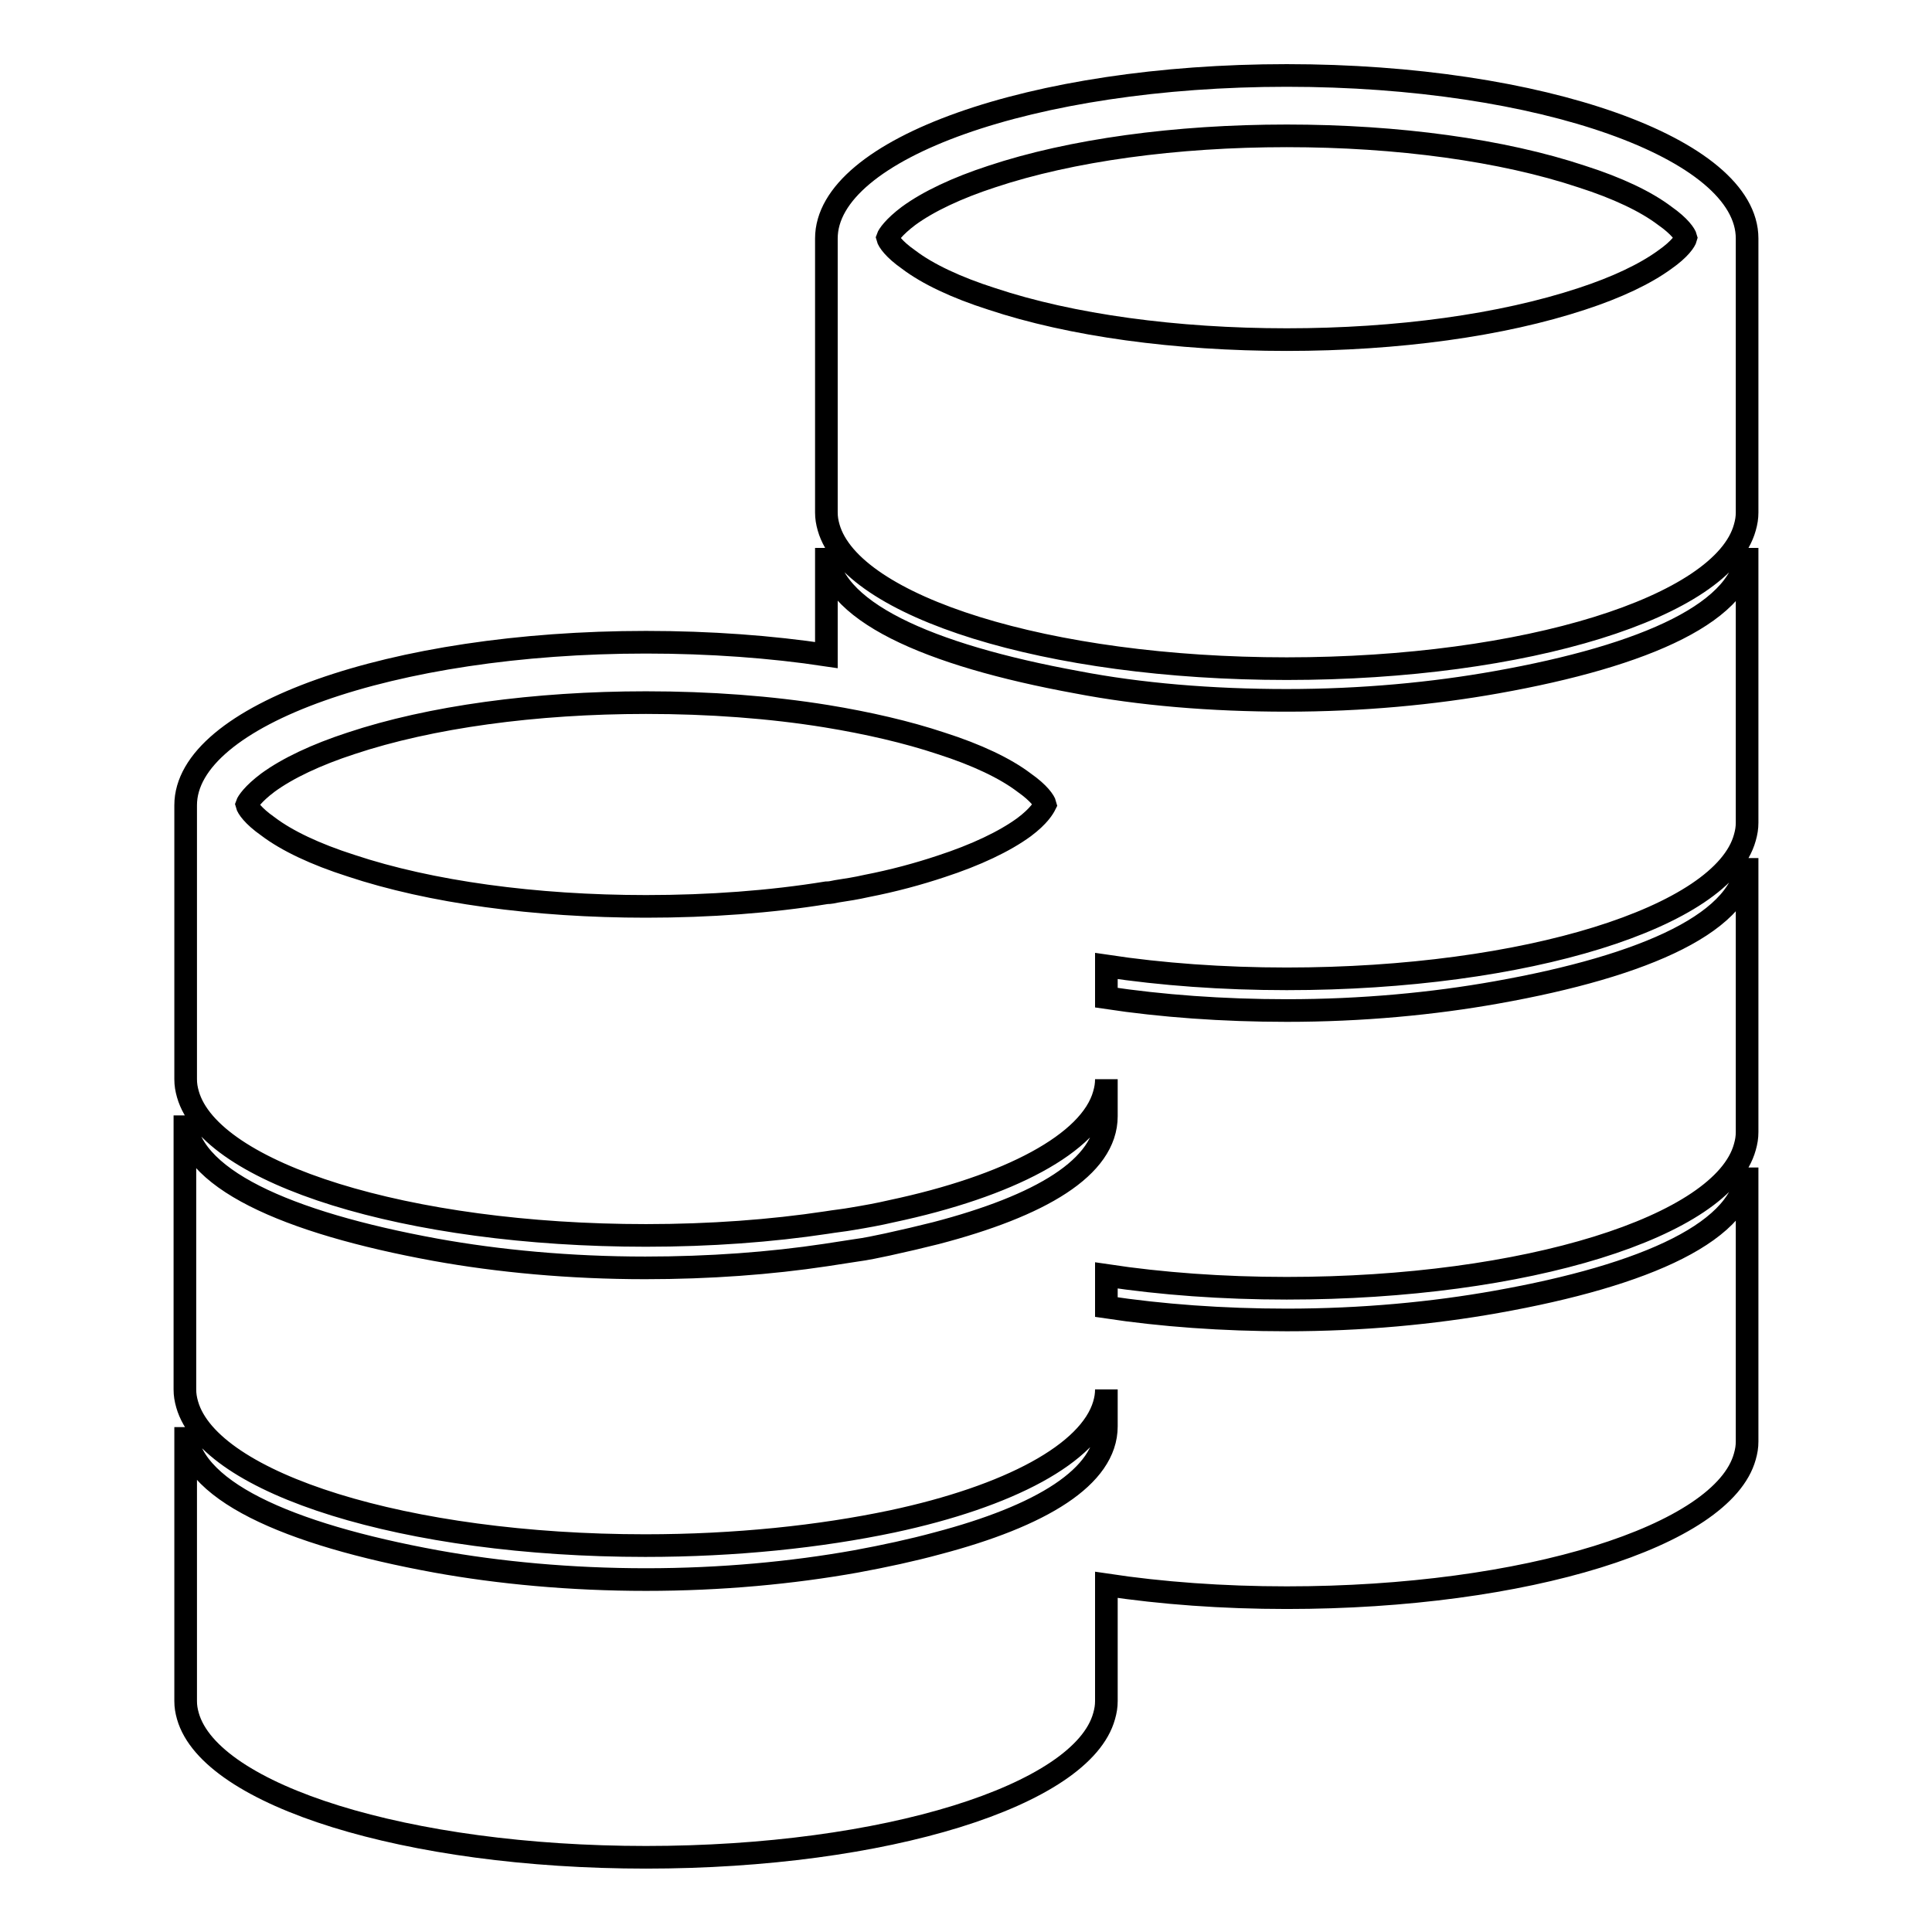 <?xml version="1.0" encoding="utf-8"?>
<!-- Svg Vector Icons : http://www.onlinewebfonts.com/icon -->
<!DOCTYPE svg PUBLIC "-//W3C//DTD SVG 1.1//EN" "http://www.w3.org/Graphics/SVG/1.1/DTD/svg11.dtd">
<svg version="1.1" xmlns="http://www.w3.org/2000/svg" xmlns:xlink="http://www.w3.org/1999/xlink" x="0px" y="0px" viewBox="0 0 256 256" enable-background="new 0 0 256 256" xml:space="preserve">
<g> <path stroke-width="3" fill-opacity="0" stroke="#000000"  d="M170.5,10c-33.7,0-61,9.7-61,21.6v36.3c0,0.7,0.1,1.3,0.3,2c3,10.5,29,18.7,60.7,18.7s57.8-8.2,60.7-18.7 c0.2-0.7,0.3-1.3,0.3-2V31.6C231.5,19.7,204.2,10,170.5,10L170.5,10z M220.6,34.4c-2.6,1.9-6.4,3.7-11,5.2 C199,43.1,185.2,45,170.5,45s-28.6-1.9-39.1-5.4c-4.7-1.5-8.5-3.3-11-5.2c-2-1.4-2.7-2.5-2.8-2.9c0.1-0.3,0.8-1.4,2.8-2.9 c2.6-1.9,6.4-3.7,11-5.2c10.5-3.5,24.4-5.4,39.1-5.4s28.6,1.9,39.1,5.4c4.7,1.5,8.5,3.3,11,5.2c2,1.4,2.7,2.5,2.8,2.9 C223.3,31.9,222.6,33,220.6,34.4L220.6,34.4z M198.3,90.4c-8.4,1.5-17.8,2.4-27.8,2.4S151,92,142.7,90.4 c-19.7-3.6-33.2-9.5-33.2-17.8v14.2c-7.3-1.1-15.4-1.7-23.9-1.7c-33.7,0-61,9.7-61,21.6V143c0,0.7,0.1,1.3,0.3,2 c3,10.5,29,18.7,60.7,18.7c8.5,0,16.6-0.6,23.9-1.7c1.2-0.2,2.3-0.3,3.4-0.5c1.8-0.3,3.5-0.6,5.2-1c15.6-3.3,26.4-9,28.2-15.5 c0.2-0.7,0.3-1.3,0.3-2v4.9c0,6.8-8.8,11.9-22.6,15.5c-2,0.5-4.1,1-6.4,1.5c-1.4,0.3-2.8,0.6-4.3,0.8c-1.3,0.2-2.6,0.4-3.9,0.6 c-7.3,1.1-15.4,1.7-23.9,1.7c-10,0-19.5-0.9-27.8-2.4c-19.7-3.6-33.2-9.5-33.2-17.8v36.3c0,0.7,0.1,1.3,0.3,2 c3,10.5,29,18.7,60.7,18.7c12,0,23.2-1.2,32.7-3.2c15.5-3.3,26.2-9,28.1-15.5c0.2-0.7,0.3-1.3,0.3-2v4.9c0,6.7-8.7,11.9-22.4,15.5 c-3.3,0.9-7,1.7-10.8,2.4c-8.4,1.5-17.8,2.4-27.8,2.4c-10,0-19.5-0.9-27.8-2.4c-19.7-3.6-33.2-9.5-33.2-17.8v36.3 c0,0.7,0.1,1.3,0.3,2c3,10.5,29,18.7,60.7,18.7c31.7,0,57.8-8.2,60.7-18.7c0.2-0.7,0.3-1.3,0.3-2V210c7.3,1.1,15.4,1.7,23.9,1.7 c31.7,0,57.8-8.2,60.7-18.7c0.2-0.7,0.3-1.3,0.3-2v-36.3c0,8.4-13.5,14.3-33.2,17.8c-8.4,1.5-17.8,2.4-27.8,2.4 c-8.5,0-16.6-0.6-23.9-1.7V169c7.3,1.1,15.4,1.7,23.9,1.7c31.7,0,57.8-8.2,60.7-18.7c0.2-0.7,0.3-1.3,0.3-2v-36.3 c0,8.4-13.5,14.3-33.2,17.8c-8.4,1.5-17.8,2.4-27.8,2.4c-8.5,0-16.6-0.6-23.9-1.7V128c7.3,1.1,15.4,1.7,23.9,1.7 c31.7,0,57.8-8.2,60.7-18.7c0.2-0.7,0.3-1.3,0.3-2V72.6C231.5,81,218,86.9,198.3,90.4L198.3,90.4z M135.7,109.6 c-2.6,1.9-6.4,3.7-11,5.2c-3,1-6.3,1.9-9.9,2.6c-1.3,0.3-2.6,0.5-3.9,0.7c-0.5,0.1-0.9,0.2-1.4,0.2c-7.4,1.2-15.5,1.8-23.9,1.8 c-14.7,0-28.6-1.9-39.1-5.4c-4.7-1.5-8.5-3.3-11-5.2c-2-1.4-2.7-2.5-2.8-2.9c0.1-0.3,0.8-1.4,2.8-2.9c2.6-1.9,6.4-3.7,11-5.2 c10.5-3.5,24.4-5.4,39.1-5.4c8.4,0,16.5,0.6,23.9,1.8c5.5,0.9,10.7,2.1,15.2,3.6c4.7,1.5,8.5,3.3,11,5.2c2,1.4,2.7,2.5,2.8,2.9 C138.3,107,137.7,108.1,135.7,109.6L135.7,109.6z"/></g>
</svg>